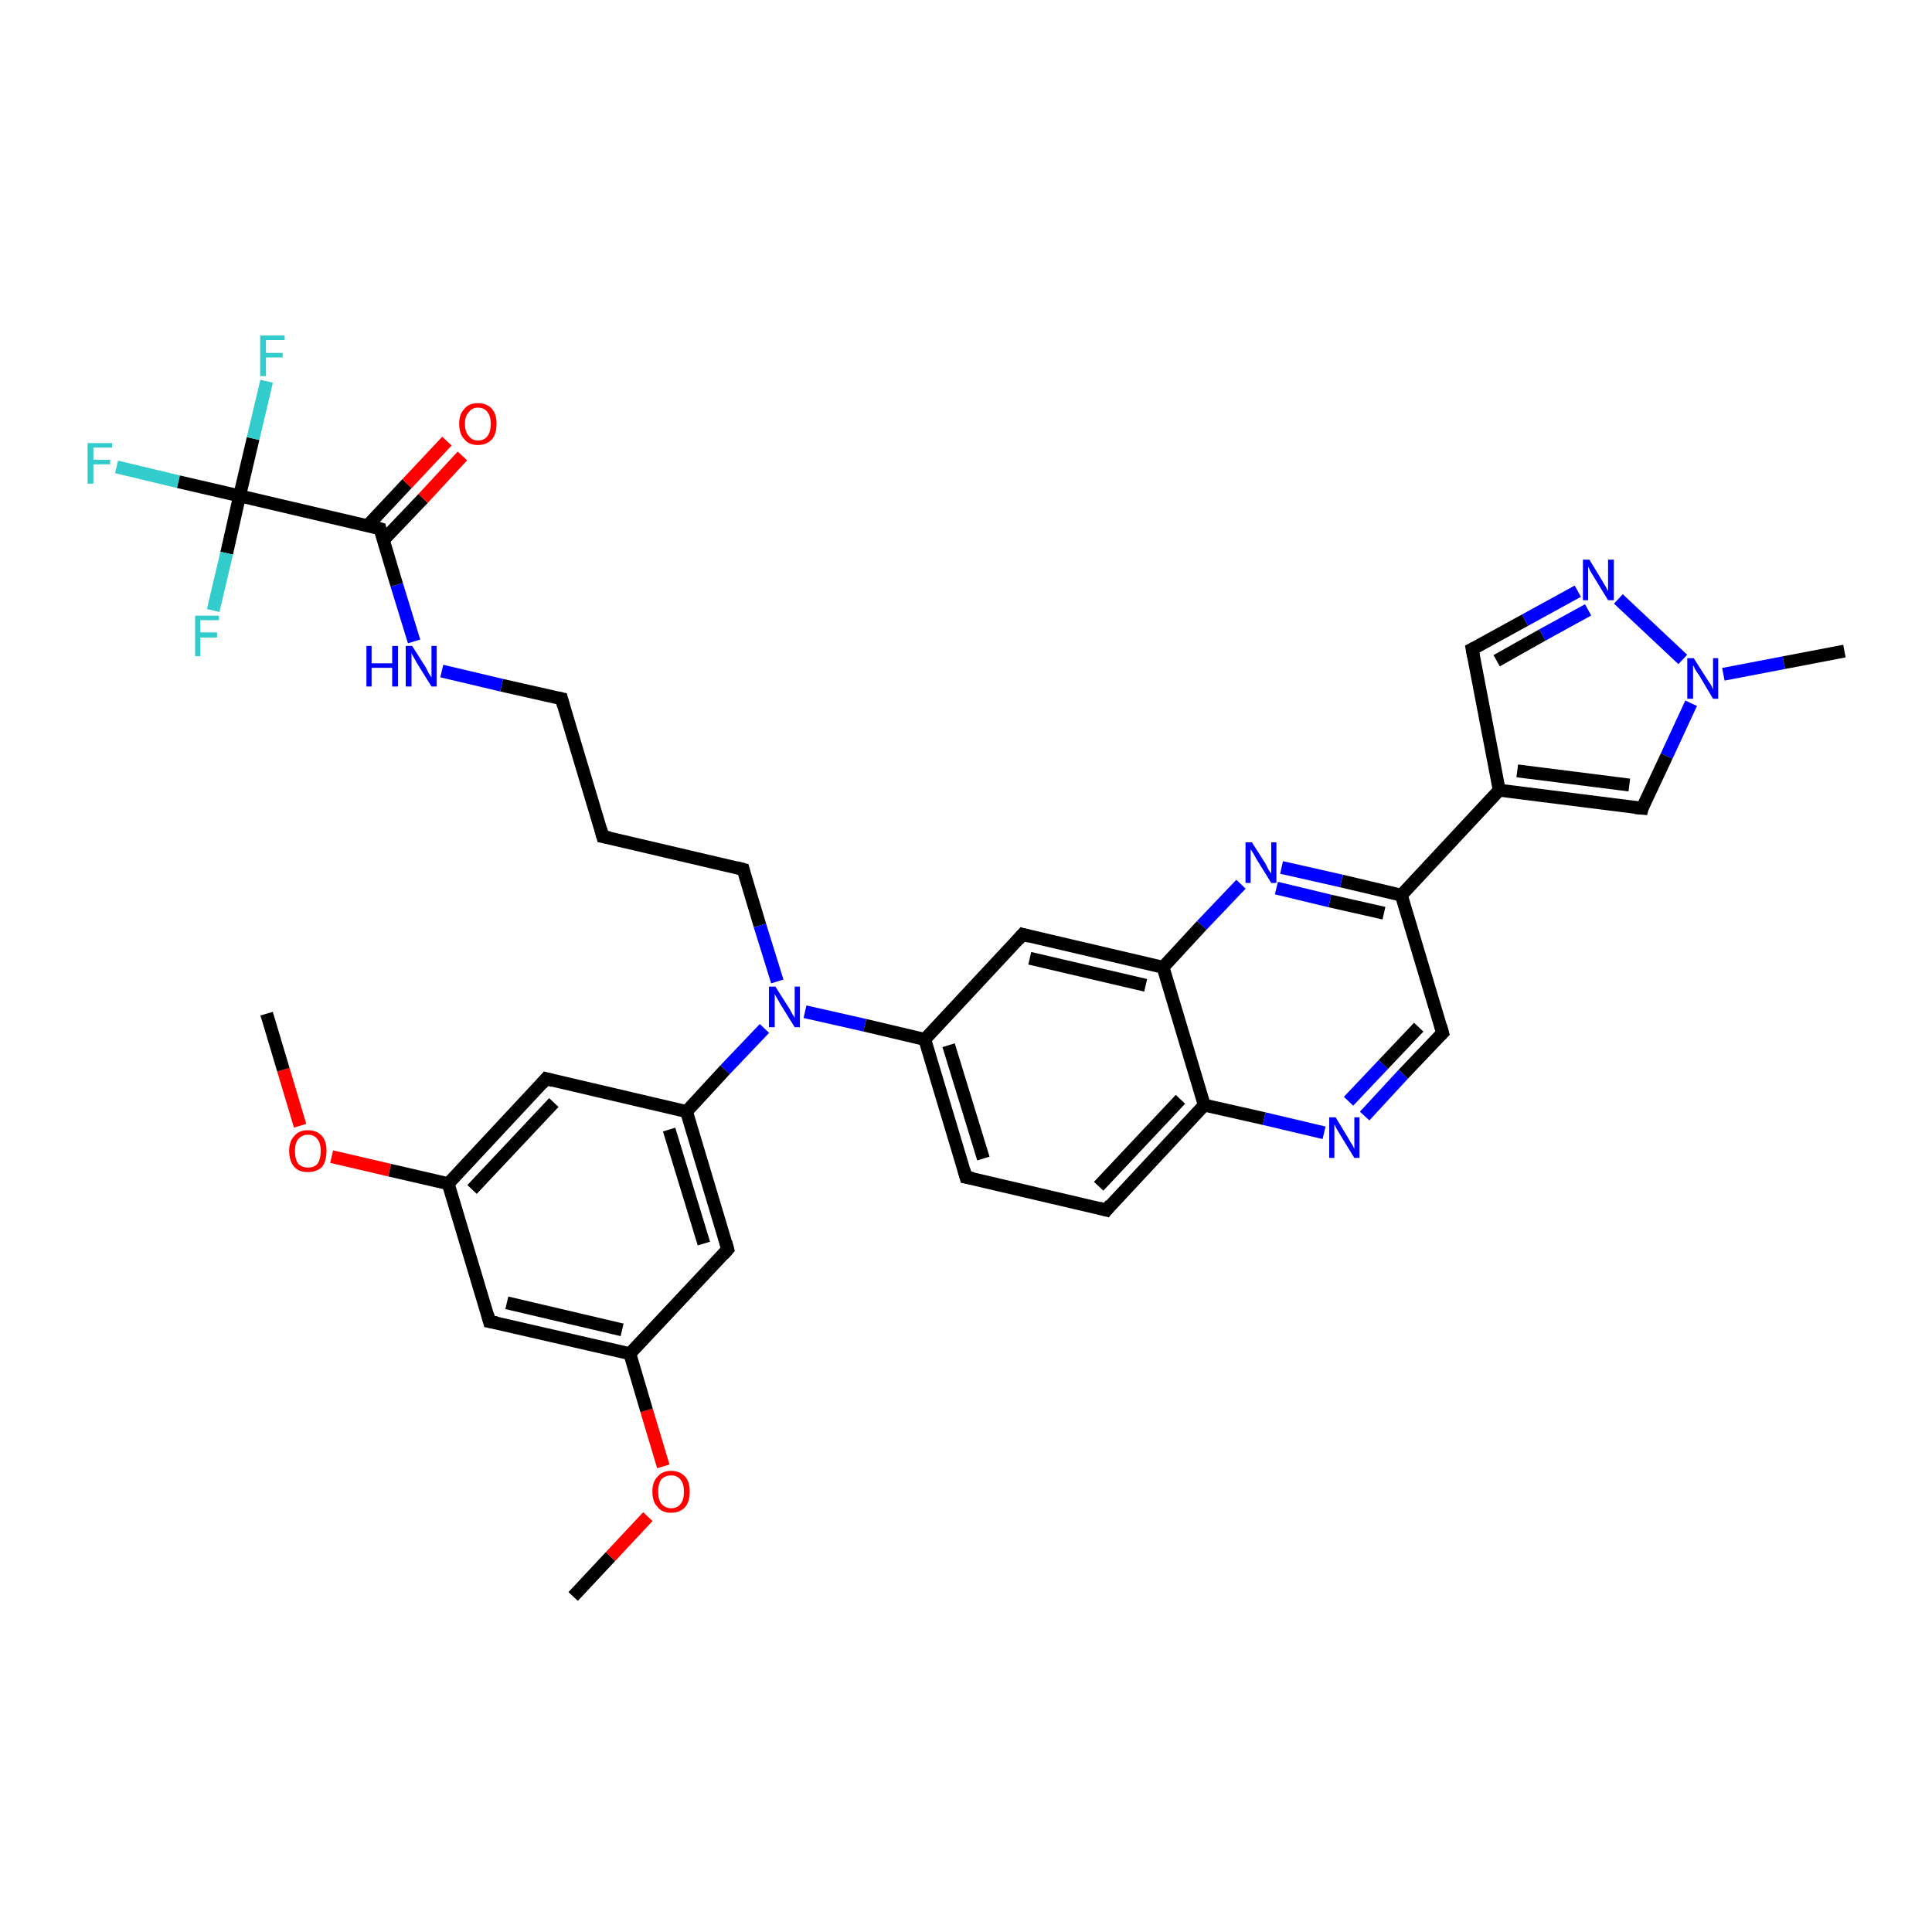 <?xml version='1.0' encoding='iso-8859-1'?>
<svg version='1.1' baseProfile='full'
              xmlns='http://www.w3.org/2000/svg'
                      xmlns:rdkit='http://www.rdkit.org/xml'
                      xmlns:xlink='http://www.w3.org/1999/xlink'
                  xml:space='preserve'
width='300px' height='300px' viewBox='0 0 300 300'>
<!-- END OF HEADER -->
<rect style='opacity:1.0;fill:#FFFFFF;stroke:none' width='300.0' height='300.0' x='0.0' y='0.0'> </rect>
<path class='bond-0 atom-0 atom-1' d='M 89.0,247.9 L 94.8,241.7' style='fill:none;fill-rule:evenodd;stroke:#000000;stroke-width:2.0px;stroke-linecap:butt;stroke-linejoin:miter;stroke-opacity:1' />
<path class='bond-0 atom-0 atom-1' d='M 94.8,241.7 L 100.6,235.5' style='fill:none;fill-rule:evenodd;stroke:#FF0000;stroke-width:2.0px;stroke-linecap:butt;stroke-linejoin:miter;stroke-opacity:1' />
<path class='bond-1 atom-1 atom-2' d='M 103.0,227.7 L 100.4,219.0' style='fill:none;fill-rule:evenodd;stroke:#FF0000;stroke-width:2.0px;stroke-linecap:butt;stroke-linejoin:miter;stroke-opacity:1' />
<path class='bond-1 atom-1 atom-2' d='M 100.4,219.0 L 97.8,210.2' style='fill:none;fill-rule:evenodd;stroke:#000000;stroke-width:2.0px;stroke-linecap:butt;stroke-linejoin:miter;stroke-opacity:1' />
<path class='bond-2 atom-2 atom-3' d='M 97.8,210.2 L 76.0,205.2' style='fill:none;fill-rule:evenodd;stroke:#000000;stroke-width:2.0px;stroke-linecap:butt;stroke-linejoin:miter;stroke-opacity:1' />
<path class='bond-2 atom-2 atom-3' d='M 96.6,206.5 L 78.7,202.3' style='fill:none;fill-rule:evenodd;stroke:#000000;stroke-width:2.0px;stroke-linecap:butt;stroke-linejoin:miter;stroke-opacity:1' />
<path class='bond-3 atom-3 atom-4' d='M 76.0,205.2 L 69.6,183.8' style='fill:none;fill-rule:evenodd;stroke:#000000;stroke-width:2.0px;stroke-linecap:butt;stroke-linejoin:miter;stroke-opacity:1' />
<path class='bond-4 atom-4 atom-5' d='M 69.6,183.8 L 60.5,181.7' style='fill:none;fill-rule:evenodd;stroke:#000000;stroke-width:2.0px;stroke-linecap:butt;stroke-linejoin:miter;stroke-opacity:1' />
<path class='bond-4 atom-4 atom-5' d='M 60.5,181.7 L 51.5,179.6' style='fill:none;fill-rule:evenodd;stroke:#FF0000;stroke-width:2.0px;stroke-linecap:butt;stroke-linejoin:miter;stroke-opacity:1' />
<path class='bond-5 atom-5 atom-6' d='M 46.6,174.8 L 44.0,166.1' style='fill:none;fill-rule:evenodd;stroke:#FF0000;stroke-width:2.0px;stroke-linecap:butt;stroke-linejoin:miter;stroke-opacity:1' />
<path class='bond-5 atom-5 atom-6' d='M 44.0,166.1 L 41.4,157.4' style='fill:none;fill-rule:evenodd;stroke:#000000;stroke-width:2.0px;stroke-linecap:butt;stroke-linejoin:miter;stroke-opacity:1' />
<path class='bond-6 atom-4 atom-7' d='M 69.6,183.8 L 84.8,167.5' style='fill:none;fill-rule:evenodd;stroke:#000000;stroke-width:2.0px;stroke-linecap:butt;stroke-linejoin:miter;stroke-opacity:1' />
<path class='bond-6 atom-4 atom-7' d='M 73.3,184.7 L 86.0,171.2' style='fill:none;fill-rule:evenodd;stroke:#000000;stroke-width:2.0px;stroke-linecap:butt;stroke-linejoin:miter;stroke-opacity:1' />
<path class='bond-7 atom-7 atom-8' d='M 84.8,167.5 L 106.6,172.6' style='fill:none;fill-rule:evenodd;stroke:#000000;stroke-width:2.0px;stroke-linecap:butt;stroke-linejoin:miter;stroke-opacity:1' />
<path class='bond-8 atom-8 atom-9' d='M 106.6,172.6 L 112.6,166.1' style='fill:none;fill-rule:evenodd;stroke:#000000;stroke-width:2.0px;stroke-linecap:butt;stroke-linejoin:miter;stroke-opacity:1' />
<path class='bond-8 atom-8 atom-9' d='M 112.6,166.1 L 118.7,159.7' style='fill:none;fill-rule:evenodd;stroke:#0000FF;stroke-width:2.0px;stroke-linecap:butt;stroke-linejoin:miter;stroke-opacity:1' />
<path class='bond-9 atom-9 atom-10' d='M 120.7,152.4 L 118.0,143.7' style='fill:none;fill-rule:evenodd;stroke:#0000FF;stroke-width:2.0px;stroke-linecap:butt;stroke-linejoin:miter;stroke-opacity:1' />
<path class='bond-9 atom-9 atom-10' d='M 118.0,143.7 L 115.4,135.0' style='fill:none;fill-rule:evenodd;stroke:#000000;stroke-width:2.0px;stroke-linecap:butt;stroke-linejoin:miter;stroke-opacity:1' />
<path class='bond-10 atom-10 atom-11' d='M 115.4,135.0 L 93.6,129.9' style='fill:none;fill-rule:evenodd;stroke:#000000;stroke-width:2.0px;stroke-linecap:butt;stroke-linejoin:miter;stroke-opacity:1' />
<path class='bond-11 atom-11 atom-12' d='M 93.6,129.9 L 87.2,108.5' style='fill:none;fill-rule:evenodd;stroke:#000000;stroke-width:2.0px;stroke-linecap:butt;stroke-linejoin:miter;stroke-opacity:1' />
<path class='bond-12 atom-12 atom-13' d='M 87.2,108.5 L 77.9,106.4' style='fill:none;fill-rule:evenodd;stroke:#000000;stroke-width:2.0px;stroke-linecap:butt;stroke-linejoin:miter;stroke-opacity:1' />
<path class='bond-12 atom-12 atom-13' d='M 77.9,106.4 L 68.6,104.2' style='fill:none;fill-rule:evenodd;stroke:#0000FF;stroke-width:2.0px;stroke-linecap:butt;stroke-linejoin:miter;stroke-opacity:1' />
<path class='bond-13 atom-13 atom-14' d='M 64.3,99.6 L 61.6,90.8' style='fill:none;fill-rule:evenodd;stroke:#0000FF;stroke-width:2.0px;stroke-linecap:butt;stroke-linejoin:miter;stroke-opacity:1' />
<path class='bond-13 atom-13 atom-14' d='M 61.6,90.8 L 59.0,82.1' style='fill:none;fill-rule:evenodd;stroke:#000000;stroke-width:2.0px;stroke-linecap:butt;stroke-linejoin:miter;stroke-opacity:1' />
<path class='bond-14 atom-14 atom-15' d='M 59.5,83.9 L 65.7,77.4' style='fill:none;fill-rule:evenodd;stroke:#000000;stroke-width:2.0px;stroke-linecap:butt;stroke-linejoin:miter;stroke-opacity:1' />
<path class='bond-14 atom-14 atom-15' d='M 65.7,77.4 L 71.8,70.8' style='fill:none;fill-rule:evenodd;stroke:#FF0000;stroke-width:2.0px;stroke-linecap:butt;stroke-linejoin:miter;stroke-opacity:1' />
<path class='bond-14 atom-14 atom-15' d='M 57.1,81.6 L 63.2,75.1' style='fill:none;fill-rule:evenodd;stroke:#000000;stroke-width:2.0px;stroke-linecap:butt;stroke-linejoin:miter;stroke-opacity:1' />
<path class='bond-14 atom-14 atom-15' d='M 63.2,75.1 L 69.4,68.5' style='fill:none;fill-rule:evenodd;stroke:#FF0000;stroke-width:2.0px;stroke-linecap:butt;stroke-linejoin:miter;stroke-opacity:1' />
<path class='bond-15 atom-14 atom-16' d='M 59.0,82.1 L 37.2,77.0' style='fill:none;fill-rule:evenodd;stroke:#000000;stroke-width:2.0px;stroke-linecap:butt;stroke-linejoin:miter;stroke-opacity:1' />
<path class='bond-16 atom-16 atom-17' d='M 37.2,77.0 L 27.7,74.8' style='fill:none;fill-rule:evenodd;stroke:#000000;stroke-width:2.0px;stroke-linecap:butt;stroke-linejoin:miter;stroke-opacity:1' />
<path class='bond-16 atom-16 atom-17' d='M 27.7,74.8 L 18.1,72.5' style='fill:none;fill-rule:evenodd;stroke:#33CCCC;stroke-width:2.0px;stroke-linecap:butt;stroke-linejoin:miter;stroke-opacity:1' />
<path class='bond-17 atom-16 atom-18' d='M 37.2,77.0 L 39.3,68.1' style='fill:none;fill-rule:evenodd;stroke:#000000;stroke-width:2.0px;stroke-linecap:butt;stroke-linejoin:miter;stroke-opacity:1' />
<path class='bond-17 atom-16 atom-18' d='M 39.3,68.1 L 41.4,59.2' style='fill:none;fill-rule:evenodd;stroke:#33CCCC;stroke-width:2.0px;stroke-linecap:butt;stroke-linejoin:miter;stroke-opacity:1' />
<path class='bond-18 atom-16 atom-19' d='M 37.2,77.0 L 35.2,85.9' style='fill:none;fill-rule:evenodd;stroke:#000000;stroke-width:2.0px;stroke-linecap:butt;stroke-linejoin:miter;stroke-opacity:1' />
<path class='bond-18 atom-16 atom-19' d='M 35.2,85.9 L 33.1,94.8' style='fill:none;fill-rule:evenodd;stroke:#33CCCC;stroke-width:2.0px;stroke-linecap:butt;stroke-linejoin:miter;stroke-opacity:1' />
<path class='bond-19 atom-9 atom-20' d='M 125.0,157.1 L 134.3,159.2' style='fill:none;fill-rule:evenodd;stroke:#0000FF;stroke-width:2.0px;stroke-linecap:butt;stroke-linejoin:miter;stroke-opacity:1' />
<path class='bond-19 atom-9 atom-20' d='M 134.3,159.2 L 143.6,161.4' style='fill:none;fill-rule:evenodd;stroke:#000000;stroke-width:2.0px;stroke-linecap:butt;stroke-linejoin:miter;stroke-opacity:1' />
<path class='bond-20 atom-20 atom-21' d='M 143.6,161.4 L 150.0,182.8' style='fill:none;fill-rule:evenodd;stroke:#000000;stroke-width:2.0px;stroke-linecap:butt;stroke-linejoin:miter;stroke-opacity:1' />
<path class='bond-20 atom-20 atom-21' d='M 147.3,162.3 L 152.7,179.9' style='fill:none;fill-rule:evenodd;stroke:#000000;stroke-width:2.0px;stroke-linecap:butt;stroke-linejoin:miter;stroke-opacity:1' />
<path class='bond-21 atom-21 atom-22' d='M 150.0,182.8 L 171.8,187.9' style='fill:none;fill-rule:evenodd;stroke:#000000;stroke-width:2.0px;stroke-linecap:butt;stroke-linejoin:miter;stroke-opacity:1' />
<path class='bond-22 atom-22 atom-23' d='M 171.8,187.9 L 187.0,171.6' style='fill:none;fill-rule:evenodd;stroke:#000000;stroke-width:2.0px;stroke-linecap:butt;stroke-linejoin:miter;stroke-opacity:1' />
<path class='bond-22 atom-22 atom-23' d='M 170.6,184.2 L 183.3,170.7' style='fill:none;fill-rule:evenodd;stroke:#000000;stroke-width:2.0px;stroke-linecap:butt;stroke-linejoin:miter;stroke-opacity:1' />
<path class='bond-23 atom-23 atom-24' d='M 187.0,171.6 L 196.3,173.7' style='fill:none;fill-rule:evenodd;stroke:#000000;stroke-width:2.0px;stroke-linecap:butt;stroke-linejoin:miter;stroke-opacity:1' />
<path class='bond-23 atom-23 atom-24' d='M 196.3,173.7 L 205.6,175.9' style='fill:none;fill-rule:evenodd;stroke:#0000FF;stroke-width:2.0px;stroke-linecap:butt;stroke-linejoin:miter;stroke-opacity:1' />
<path class='bond-24 atom-24 atom-25' d='M 211.9,173.3 L 217.9,166.8' style='fill:none;fill-rule:evenodd;stroke:#0000FF;stroke-width:2.0px;stroke-linecap:butt;stroke-linejoin:miter;stroke-opacity:1' />
<path class='bond-24 atom-24 atom-25' d='M 217.9,166.8 L 224.0,160.4' style='fill:none;fill-rule:evenodd;stroke:#000000;stroke-width:2.0px;stroke-linecap:butt;stroke-linejoin:miter;stroke-opacity:1' />
<path class='bond-24 atom-24 atom-25' d='M 209.4,171.0 L 214.8,165.3' style='fill:none;fill-rule:evenodd;stroke:#0000FF;stroke-width:2.0px;stroke-linecap:butt;stroke-linejoin:miter;stroke-opacity:1' />
<path class='bond-24 atom-24 atom-25' d='M 214.8,165.3 L 220.3,159.5' style='fill:none;fill-rule:evenodd;stroke:#000000;stroke-width:2.0px;stroke-linecap:butt;stroke-linejoin:miter;stroke-opacity:1' />
<path class='bond-25 atom-25 atom-26' d='M 224.0,160.4 L 217.6,139.0' style='fill:none;fill-rule:evenodd;stroke:#000000;stroke-width:2.0px;stroke-linecap:butt;stroke-linejoin:miter;stroke-opacity:1' />
<path class='bond-26 atom-26 atom-27' d='M 217.6,139.0 L 232.8,122.7' style='fill:none;fill-rule:evenodd;stroke:#000000;stroke-width:2.0px;stroke-linecap:butt;stroke-linejoin:miter;stroke-opacity:1' />
<path class='bond-27 atom-27 atom-28' d='M 232.8,122.7 L 228.6,100.8' style='fill:none;fill-rule:evenodd;stroke:#000000;stroke-width:2.0px;stroke-linecap:butt;stroke-linejoin:miter;stroke-opacity:1' />
<path class='bond-28 atom-28 atom-29' d='M 228.6,100.8 L 236.8,96.3' style='fill:none;fill-rule:evenodd;stroke:#000000;stroke-width:2.0px;stroke-linecap:butt;stroke-linejoin:miter;stroke-opacity:1' />
<path class='bond-28 atom-28 atom-29' d='M 236.8,96.3 L 245.0,91.8' style='fill:none;fill-rule:evenodd;stroke:#0000FF;stroke-width:2.0px;stroke-linecap:butt;stroke-linejoin:miter;stroke-opacity:1' />
<path class='bond-28 atom-28 atom-29' d='M 232.4,102.6 L 239.5,98.6' style='fill:none;fill-rule:evenodd;stroke:#000000;stroke-width:2.0px;stroke-linecap:butt;stroke-linejoin:miter;stroke-opacity:1' />
<path class='bond-28 atom-28 atom-29' d='M 239.5,98.6 L 246.6,94.7' style='fill:none;fill-rule:evenodd;stroke:#0000FF;stroke-width:2.0px;stroke-linecap:butt;stroke-linejoin:miter;stroke-opacity:1' />
<path class='bond-29 atom-29 atom-30' d='M 251.3,93.0 L 261.3,102.4' style='fill:none;fill-rule:evenodd;stroke:#0000FF;stroke-width:2.0px;stroke-linecap:butt;stroke-linejoin:miter;stroke-opacity:1' />
<path class='bond-30 atom-30 atom-31' d='M 267.6,104.7 L 277.0,102.9' style='fill:none;fill-rule:evenodd;stroke:#0000FF;stroke-width:2.0px;stroke-linecap:butt;stroke-linejoin:miter;stroke-opacity:1' />
<path class='bond-30 atom-30 atom-31' d='M 277.0,102.9 L 286.4,101.1' style='fill:none;fill-rule:evenodd;stroke:#000000;stroke-width:2.0px;stroke-linecap:butt;stroke-linejoin:miter;stroke-opacity:1' />
<path class='bond-31 atom-30 atom-32' d='M 262.6,109.2 L 258.8,117.4' style='fill:none;fill-rule:evenodd;stroke:#0000FF;stroke-width:2.0px;stroke-linecap:butt;stroke-linejoin:miter;stroke-opacity:1' />
<path class='bond-31 atom-30 atom-32' d='M 258.8,117.4 L 255.0,125.5' style='fill:none;fill-rule:evenodd;stroke:#000000;stroke-width:2.0px;stroke-linecap:butt;stroke-linejoin:miter;stroke-opacity:1' />
<path class='bond-32 atom-26 atom-33' d='M 217.6,139.0 L 208.3,136.8' style='fill:none;fill-rule:evenodd;stroke:#000000;stroke-width:2.0px;stroke-linecap:butt;stroke-linejoin:miter;stroke-opacity:1' />
<path class='bond-32 atom-26 atom-33' d='M 208.3,136.8 L 199.0,134.7' style='fill:none;fill-rule:evenodd;stroke:#0000FF;stroke-width:2.0px;stroke-linecap:butt;stroke-linejoin:miter;stroke-opacity:1' />
<path class='bond-32 atom-26 atom-33' d='M 214.9,141.8 L 206.5,139.9' style='fill:none;fill-rule:evenodd;stroke:#000000;stroke-width:2.0px;stroke-linecap:butt;stroke-linejoin:miter;stroke-opacity:1' />
<path class='bond-32 atom-26 atom-33' d='M 206.5,139.9 L 198.2,137.9' style='fill:none;fill-rule:evenodd;stroke:#0000FF;stroke-width:2.0px;stroke-linecap:butt;stroke-linejoin:miter;stroke-opacity:1' />
<path class='bond-33 atom-33 atom-34' d='M 192.7,137.3 L 186.6,143.7' style='fill:none;fill-rule:evenodd;stroke:#0000FF;stroke-width:2.0px;stroke-linecap:butt;stroke-linejoin:miter;stroke-opacity:1' />
<path class='bond-33 atom-33 atom-34' d='M 186.6,143.7 L 180.6,150.2' style='fill:none;fill-rule:evenodd;stroke:#000000;stroke-width:2.0px;stroke-linecap:butt;stroke-linejoin:miter;stroke-opacity:1' />
<path class='bond-34 atom-34 atom-35' d='M 180.6,150.2 L 158.8,145.1' style='fill:none;fill-rule:evenodd;stroke:#000000;stroke-width:2.0px;stroke-linecap:butt;stroke-linejoin:miter;stroke-opacity:1' />
<path class='bond-34 atom-34 atom-35' d='M 177.9,153.0 L 159.9,148.8' style='fill:none;fill-rule:evenodd;stroke:#000000;stroke-width:2.0px;stroke-linecap:butt;stroke-linejoin:miter;stroke-opacity:1' />
<path class='bond-35 atom-8 atom-36' d='M 106.6,172.6 L 113.0,194.0' style='fill:none;fill-rule:evenodd;stroke:#000000;stroke-width:2.0px;stroke-linecap:butt;stroke-linejoin:miter;stroke-opacity:1' />
<path class='bond-35 atom-8 atom-36' d='M 103.9,175.4 L 109.3,193.1' style='fill:none;fill-rule:evenodd;stroke:#000000;stroke-width:2.0px;stroke-linecap:butt;stroke-linejoin:miter;stroke-opacity:1' />
<path class='bond-36 atom-36 atom-2' d='M 113.0,194.0 L 97.8,210.2' style='fill:none;fill-rule:evenodd;stroke:#000000;stroke-width:2.0px;stroke-linecap:butt;stroke-linejoin:miter;stroke-opacity:1' />
<path class='bond-37 atom-35 atom-20' d='M 158.8,145.1 L 143.6,161.4' style='fill:none;fill-rule:evenodd;stroke:#000000;stroke-width:2.0px;stroke-linecap:butt;stroke-linejoin:miter;stroke-opacity:1' />
<path class='bond-38 atom-34 atom-23' d='M 180.6,150.2 L 187.0,171.6' style='fill:none;fill-rule:evenodd;stroke:#000000;stroke-width:2.0px;stroke-linecap:butt;stroke-linejoin:miter;stroke-opacity:1' />
<path class='bond-39 atom-32 atom-27' d='M 255.0,125.5 L 232.8,122.7' style='fill:none;fill-rule:evenodd;stroke:#000000;stroke-width:2.0px;stroke-linecap:butt;stroke-linejoin:miter;stroke-opacity:1' />
<path class='bond-39 atom-32 atom-27' d='M 253.0,121.9 L 235.6,119.7' style='fill:none;fill-rule:evenodd;stroke:#000000;stroke-width:2.0px;stroke-linecap:butt;stroke-linejoin:miter;stroke-opacity:1' />
<path d='M 77.1,205.4 L 76.0,205.2 L 75.7,204.1' style='fill:none;stroke:#000000;stroke-width:2.0px;stroke-linecap:butt;stroke-linejoin:miter;stroke-opacity:1;' />
<path d='M 84.1,168.3 L 84.8,167.5 L 85.9,167.8' style='fill:none;stroke:#000000;stroke-width:2.0px;stroke-linecap:butt;stroke-linejoin:miter;stroke-opacity:1;' />
<path d='M 115.5,135.4 L 115.4,135.0 L 114.3,134.7' style='fill:none;stroke:#000000;stroke-width:2.0px;stroke-linecap:butt;stroke-linejoin:miter;stroke-opacity:1;' />
<path d='M 94.7,130.1 L 93.6,129.9 L 93.3,128.8' style='fill:none;stroke:#000000;stroke-width:2.0px;stroke-linecap:butt;stroke-linejoin:miter;stroke-opacity:1;' />
<path d='M 87.5,109.6 L 87.2,108.5 L 86.7,108.4' style='fill:none;stroke:#000000;stroke-width:2.0px;stroke-linecap:butt;stroke-linejoin:miter;stroke-opacity:1;' />
<path d='M 59.1,82.5 L 59.0,82.1 L 57.9,81.8' style='fill:none;stroke:#000000;stroke-width:2.0px;stroke-linecap:butt;stroke-linejoin:miter;stroke-opacity:1;' />
<path d='M 149.7,181.7 L 150.0,182.8 L 151.1,183.0' style='fill:none;stroke:#000000;stroke-width:2.0px;stroke-linecap:butt;stroke-linejoin:miter;stroke-opacity:1;' />
<path d='M 170.7,187.6 L 171.8,187.9 L 172.5,187.0' style='fill:none;stroke:#000000;stroke-width:2.0px;stroke-linecap:butt;stroke-linejoin:miter;stroke-opacity:1;' />
<path d='M 223.7,160.7 L 224.0,160.4 L 223.7,159.3' style='fill:none;stroke:#000000;stroke-width:2.0px;stroke-linecap:butt;stroke-linejoin:miter;stroke-opacity:1;' />
<path d='M 228.8,101.9 L 228.6,100.8 L 229.0,100.6' style='fill:none;stroke:#000000;stroke-width:2.0px;stroke-linecap:butt;stroke-linejoin:miter;stroke-opacity:1;' />
<path d='M 255.1,125.1 L 255.0,125.5 L 253.9,125.4' style='fill:none;stroke:#000000;stroke-width:2.0px;stroke-linecap:butt;stroke-linejoin:miter;stroke-opacity:1;' />
<path d='M 159.9,145.4 L 158.8,145.1 L 158.1,145.9' style='fill:none;stroke:#000000;stroke-width:2.0px;stroke-linecap:butt;stroke-linejoin:miter;stroke-opacity:1;' />
<path d='M 112.7,192.9 L 113.0,194.0 L 112.3,194.8' style='fill:none;stroke:#000000;stroke-width:2.0px;stroke-linecap:butt;stroke-linejoin:miter;stroke-opacity:1;' />
<path class='atom-1' d='M 101.3 231.6
Q 101.3 230.1, 102.1 229.3
Q 102.8 228.4, 104.2 228.4
Q 105.6 228.4, 106.4 229.3
Q 107.1 230.1, 107.1 231.6
Q 107.1 233.2, 106.4 234.0
Q 105.6 234.9, 104.2 234.9
Q 102.8 234.9, 102.1 234.0
Q 101.3 233.2, 101.3 231.6
M 104.2 234.2
Q 105.2 234.2, 105.7 233.5
Q 106.2 232.9, 106.2 231.6
Q 106.2 230.4, 105.7 229.8
Q 105.2 229.1, 104.2 229.1
Q 103.3 229.1, 102.7 229.7
Q 102.2 230.4, 102.2 231.6
Q 102.2 232.9, 102.7 233.5
Q 103.3 234.2, 104.2 234.2
' fill='#FF0000'/>
<path class='atom-5' d='M 44.9 178.7
Q 44.9 177.2, 45.7 176.4
Q 46.4 175.5, 47.8 175.5
Q 49.2 175.5, 50.0 176.4
Q 50.7 177.2, 50.7 178.7
Q 50.7 180.3, 50.0 181.2
Q 49.2 182.0, 47.8 182.0
Q 46.4 182.0, 45.7 181.2
Q 44.9 180.3, 44.9 178.7
M 47.8 181.3
Q 48.8 181.3, 49.3 180.7
Q 49.8 180.0, 49.8 178.7
Q 49.8 177.5, 49.3 176.9
Q 48.8 176.2, 47.8 176.2
Q 46.9 176.2, 46.3 176.9
Q 45.8 177.5, 45.8 178.7
Q 45.8 180.0, 46.3 180.7
Q 46.9 181.3, 47.8 181.3
' fill='#FF0000'/>
<path class='atom-9' d='M 120.4 153.2
L 122.5 156.5
Q 122.7 156.8, 123.0 157.4
Q 123.4 158.0, 123.4 158.1
L 123.4 153.2
L 124.2 153.2
L 124.2 159.5
L 123.4 159.5
L 121.1 155.8
Q 120.9 155.4, 120.6 154.9
Q 120.3 154.4, 120.3 154.3
L 120.3 159.5
L 119.4 159.5
L 119.4 153.2
L 120.4 153.2
' fill='#0000FF'/>
<path class='atom-13' d='M 56.9 100.3
L 57.7 100.3
L 57.7 103.0
L 60.9 103.0
L 60.9 100.3
L 61.8 100.3
L 61.8 106.6
L 60.9 106.6
L 60.9 103.7
L 57.7 103.7
L 57.7 106.6
L 56.9 106.6
L 56.9 100.3
' fill='#0000FF'/>
<path class='atom-13' d='M 64.0 100.3
L 66.1 103.6
Q 66.3 104.0, 66.6 104.6
Q 67.0 105.2, 67.0 105.2
L 67.0 100.3
L 67.8 100.3
L 67.8 106.6
L 67.0 106.6
L 64.7 102.9
Q 64.5 102.5, 64.2 102.0
Q 63.9 101.5, 63.9 101.4
L 63.9 106.6
L 63.0 106.6
L 63.0 100.3
L 64.0 100.3
' fill='#0000FF'/>
<path class='atom-15' d='M 71.3 65.8
Q 71.3 64.3, 72.1 63.5
Q 72.8 62.6, 74.2 62.6
Q 75.6 62.6, 76.4 63.5
Q 77.1 64.3, 77.1 65.8
Q 77.1 67.4, 76.4 68.2
Q 75.6 69.1, 74.2 69.1
Q 72.8 69.1, 72.1 68.2
Q 71.3 67.4, 71.3 65.8
M 74.2 68.4
Q 75.2 68.4, 75.7 67.7
Q 76.2 67.1, 76.2 65.8
Q 76.2 64.6, 75.7 64.0
Q 75.2 63.3, 74.2 63.3
Q 73.3 63.3, 72.8 64.0
Q 72.2 64.6, 72.2 65.8
Q 72.2 67.1, 72.8 67.7
Q 73.3 68.4, 74.2 68.4
' fill='#FF0000'/>
<path class='atom-17' d='M 13.6 68.8
L 17.4 68.8
L 17.4 69.5
L 14.5 69.5
L 14.5 71.4
L 17.1 71.4
L 17.1 72.1
L 14.5 72.1
L 14.5 75.1
L 13.6 75.1
L 13.6 68.8
' fill='#33CCCC'/>
<path class='atom-18' d='M 40.4 52.1
L 44.2 52.1
L 44.2 52.8
L 41.3 52.8
L 41.3 54.8
L 43.9 54.8
L 43.9 55.5
L 41.3 55.5
L 41.3 58.4
L 40.4 58.4
L 40.4 52.1
' fill='#33CCCC'/>
<path class='atom-19' d='M 30.3 95.6
L 34.0 95.6
L 34.0 96.3
L 31.1 96.3
L 31.1 98.2
L 33.7 98.2
L 33.7 99.0
L 31.1 99.0
L 31.1 101.9
L 30.3 101.9
L 30.3 95.6
' fill='#33CCCC'/>
<path class='atom-24' d='M 207.4 173.5
L 209.4 176.8
Q 209.6 177.2, 210.0 177.8
Q 210.3 178.4, 210.3 178.4
L 210.3 173.5
L 211.1 173.5
L 211.1 179.8
L 210.3 179.8
L 208.1 176.2
Q 207.8 175.7, 207.5 175.2
Q 207.3 174.7, 207.2 174.6
L 207.2 179.8
L 206.4 179.8
L 206.4 173.5
L 207.4 173.5
' fill='#0000FF'/>
<path class='atom-29' d='M 246.8 86.9
L 248.8 90.2
Q 249.0 90.6, 249.4 91.2
Q 249.7 91.8, 249.7 91.8
L 249.7 86.9
L 250.6 86.9
L 250.6 93.2
L 249.7 93.2
L 247.5 89.6
Q 247.2 89.1, 246.9 88.6
Q 246.7 88.1, 246.6 88.0
L 246.6 93.2
L 245.8 93.2
L 245.8 86.9
L 246.8 86.9
' fill='#0000FF'/>
<path class='atom-30' d='M 263.0 102.2
L 265.1 105.5
Q 265.3 105.8, 265.7 106.4
Q 266.0 107.0, 266.0 107.1
L 266.0 102.2
L 266.8 102.2
L 266.8 108.5
L 266.0 108.5
L 263.8 104.8
Q 263.5 104.4, 263.2 103.9
Q 263.0 103.4, 262.9 103.3
L 262.9 108.5
L 262.0 108.5
L 262.0 102.2
L 263.0 102.2
' fill='#0000FF'/>
<path class='atom-33' d='M 194.4 130.8
L 196.5 134.1
Q 196.7 134.5, 197.0 135.1
Q 197.4 135.6, 197.4 135.7
L 197.4 130.8
L 198.2 130.8
L 198.2 137.1
L 197.4 137.1
L 195.1 133.4
Q 194.9 133.0, 194.6 132.5
Q 194.3 132.0, 194.2 131.9
L 194.2 137.1
L 193.4 137.1
L 193.4 130.8
L 194.4 130.8
' fill='#0000FF'/>
</svg>
